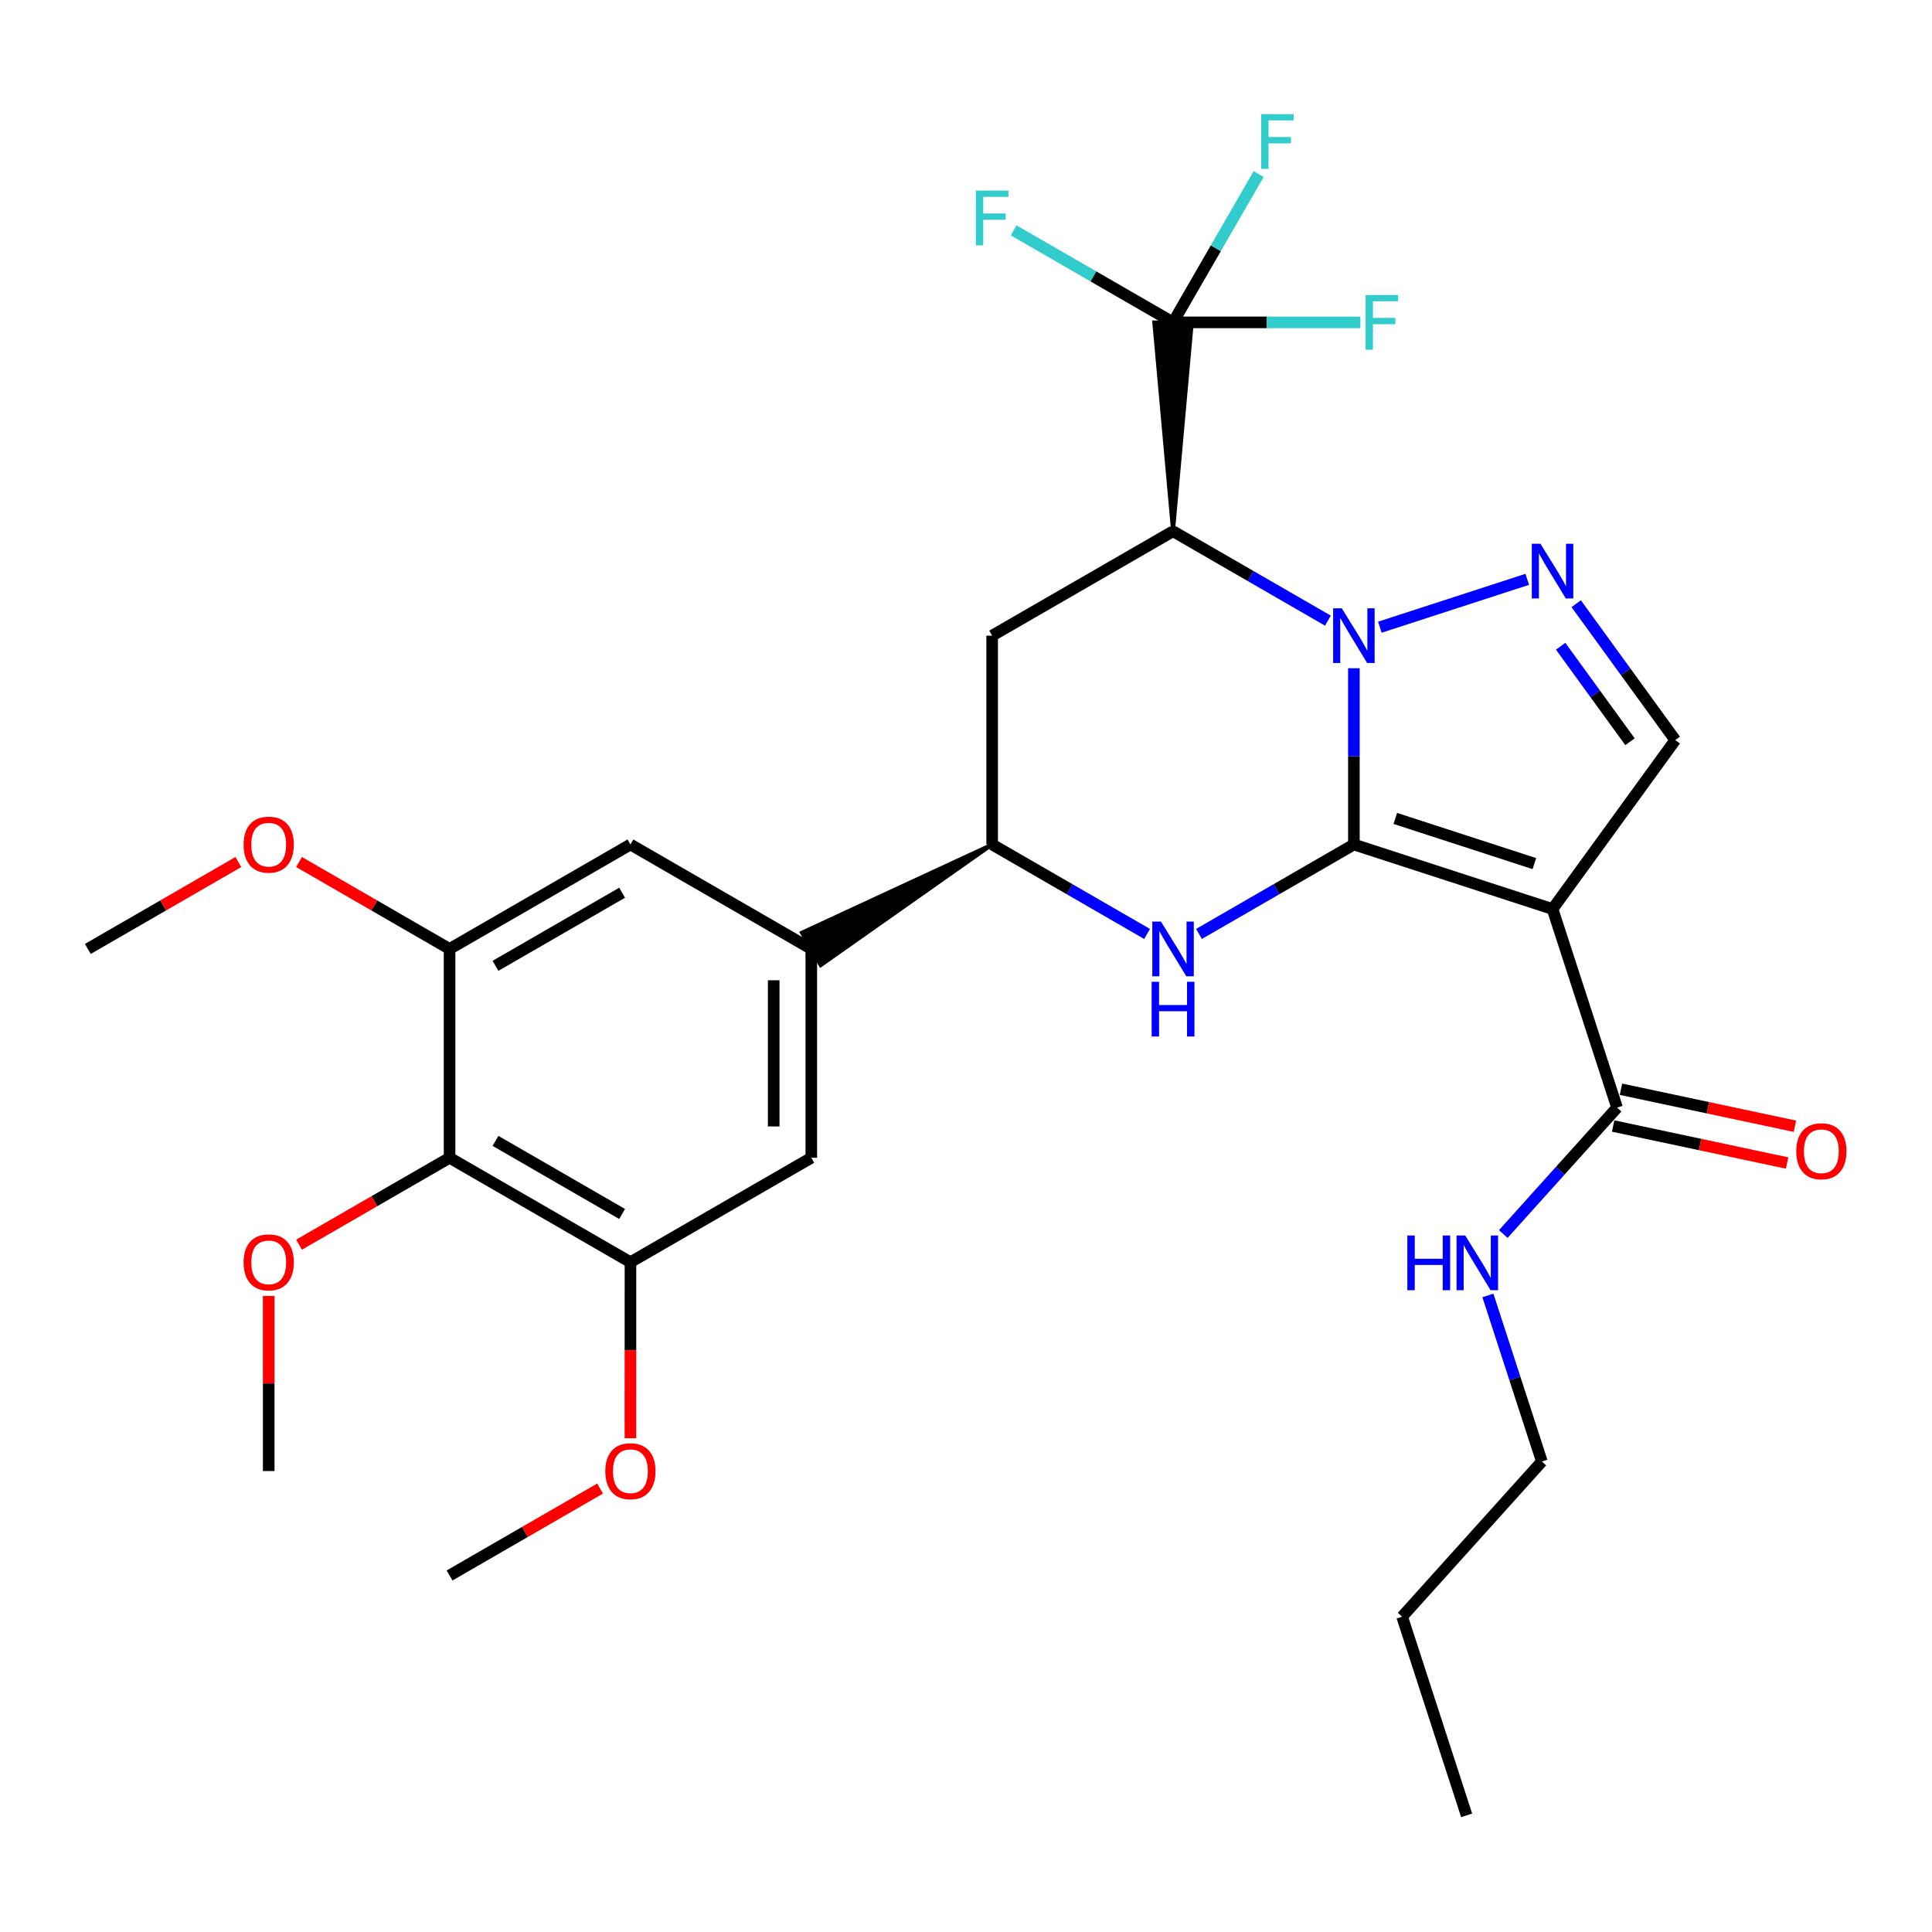 <?xml version='1.0' encoding='iso-8859-1'?>
<svg version='1.1' baseProfile='full'
              xmlns='http://www.w3.org/2000/svg'
                      xmlns:rdkit='http://www.rdkit.org/xml'
                      xmlns:xlink='http://www.w3.org/1999/xlink'
                  xml:space='preserve'
width='1000px' height='1000px' viewBox='0 0 1000 1000'>
<!-- END OF HEADER -->
<rect style='opacity:1.0;fill:#FFFFFF;stroke:none' width='1000' height='1000' x='0' y='0'> </rect>
<path class='bond-24' d='M 700.769,437.111 L 803.594,470.514' style='fill:none;fill-rule:evenodd;stroke:#000000;stroke-width:6px;stroke-linecap:butt;stroke-linejoin:miter;stroke-opacity:1' />
<path class='bond-24' d='M 722.204,423.615 L 794.182,446.997' style='fill:none;fill-rule:evenodd;stroke:#000000;stroke-width:6px;stroke-linecap:butt;stroke-linejoin:miter;stroke-opacity:1' />
<path class='bond-29' d='M 700.769,437.111 L 700.769,391.492' style='fill:none;fill-rule:evenodd;stroke:#000000;stroke-width:6px;stroke-linecap:butt;stroke-linejoin:miter;stroke-opacity:1' />
<path class='bond-29' d='M 700.769,391.492 L 700.769,345.873' style='fill:none;fill-rule:evenodd;stroke:#0000FF;stroke-width:6px;stroke-linecap:butt;stroke-linejoin:miter;stroke-opacity:1' />
<path class='bond-32' d='M 700.769,437.111 L 660.688,460.259' style='fill:none;fill-rule:evenodd;stroke:#000000;stroke-width:6px;stroke-linecap:butt;stroke-linejoin:miter;stroke-opacity:1' />
<path class='bond-32' d='M 660.688,460.259 L 620.607,483.408' style='fill:none;fill-rule:evenodd;stroke:#0000FF;stroke-width:6px;stroke-linecap:butt;stroke-linejoin:miter;stroke-opacity:1' />
<path class='bond-18' d='M 687.327,321.25 L 647.246,298.111' style='fill:none;fill-rule:evenodd;stroke:#0000FF;stroke-width:6px;stroke-linecap:butt;stroke-linejoin:miter;stroke-opacity:1' />
<path class='bond-18' d='M 647.246,298.111 L 607.165,274.971' style='fill:none;fill-rule:evenodd;stroke:#000000;stroke-width:6px;stroke-linecap:butt;stroke-linejoin:miter;stroke-opacity:1' />
<path class='bond-30' d='M 714.211,324.644 L 790.504,299.86' style='fill:none;fill-rule:evenodd;stroke:#0000FF;stroke-width:6px;stroke-linecap:butt;stroke-linejoin:miter;stroke-opacity:1' />
<path class='bond-0' d='M 803.594,470.514 L 836.986,573.306' style='fill:none;fill-rule:evenodd;stroke:#000000;stroke-width:6px;stroke-linecap:butt;stroke-linejoin:miter;stroke-opacity:1' />
<path class='bond-31' d='M 803.594,470.514 L 867.113,383.071' style='fill:none;fill-rule:evenodd;stroke:#000000;stroke-width:6px;stroke-linecap:butt;stroke-linejoin:miter;stroke-opacity:1' />
<path class='bond-23' d='M 607.165,274.971 L 513.539,329.01' style='fill:none;fill-rule:evenodd;stroke:#000000;stroke-width:6px;stroke-linecap:butt;stroke-linejoin:miter;stroke-opacity:1' />
<path class='bond-28' d='M 607.165,274.971 L 616.894,166.86 L 597.436,166.86 Z' style='fill:#000000;fill-rule:evenodd;fill-opacity:1;stroke:#000000;stroke-width:2px;stroke-linecap:butt;stroke-linejoin:miter;stroke-opacity:1;' />
<path class='bond-20' d='M 593.722,483.409 L 553.63,460.26' style='fill:none;fill-rule:evenodd;stroke:#0000FF;stroke-width:6px;stroke-linecap:butt;stroke-linejoin:miter;stroke-opacity:1' />
<path class='bond-20' d='M 553.63,460.26 L 513.539,437.111' style='fill:none;fill-rule:evenodd;stroke:#000000;stroke-width:6px;stroke-linecap:butt;stroke-linejoin:miter;stroke-opacity:1' />
<path class='bond-22' d='M 815.84,312.47 L 841.476,347.771' style='fill:none;fill-rule:evenodd;stroke:#0000FF;stroke-width:6px;stroke-linecap:butt;stroke-linejoin:miter;stroke-opacity:1' />
<path class='bond-22' d='M 841.476,347.771 L 867.113,383.071' style='fill:none;fill-rule:evenodd;stroke:#000000;stroke-width:6px;stroke-linecap:butt;stroke-linejoin:miter;stroke-opacity:1' />
<path class='bond-22' d='M 807.787,334.494 L 825.732,359.205' style='fill:none;fill-rule:evenodd;stroke:#0000FF;stroke-width:6px;stroke-linecap:butt;stroke-linejoin:miter;stroke-opacity:1' />
<path class='bond-22' d='M 825.732,359.205 L 843.678,383.915' style='fill:none;fill-rule:evenodd;stroke:#000000;stroke-width:6px;stroke-linecap:butt;stroke-linejoin:miter;stroke-opacity:1' />
<path class='bond-25' d='M 607.165,166.86 L 629.317,128.484' style='fill:none;fill-rule:evenodd;stroke:#000000;stroke-width:6px;stroke-linecap:butt;stroke-linejoin:miter;stroke-opacity:1' />
<path class='bond-25' d='M 629.317,128.484 L 651.47,90.108' style='fill:none;fill-rule:evenodd;stroke:#33CCCC;stroke-width:6px;stroke-linecap:butt;stroke-linejoin:miter;stroke-opacity:1' />
<path class='bond-26' d='M 607.165,166.86 L 655.648,166.86' style='fill:none;fill-rule:evenodd;stroke:#000000;stroke-width:6px;stroke-linecap:butt;stroke-linejoin:miter;stroke-opacity:1' />
<path class='bond-26' d='M 655.648,166.86 L 704.132,166.86' style='fill:none;fill-rule:evenodd;stroke:#33CCCC;stroke-width:6px;stroke-linecap:butt;stroke-linejoin:miter;stroke-opacity:1' />
<path class='bond-27' d='M 607.165,166.86 L 565.913,143.046' style='fill:none;fill-rule:evenodd;stroke:#000000;stroke-width:6px;stroke-linecap:butt;stroke-linejoin:miter;stroke-opacity:1' />
<path class='bond-27' d='M 565.913,143.046 L 524.662,119.231' style='fill:none;fill-rule:evenodd;stroke:#33CCCC;stroke-width:6px;stroke-linecap:butt;stroke-linejoin:miter;stroke-opacity:1' />
<path class='bond-19' d='M 513.539,329.01 L 513.539,437.111' style='fill:none;fill-rule:evenodd;stroke:#000000;stroke-width:6px;stroke-linecap:butt;stroke-linejoin:miter;stroke-opacity:1' />
<path class='bond-21' d='M 513.539,437.111 L 415.059,482.746 L 424.79,499.597 Z' style='fill:#000000;fill-rule:evenodd;fill-opacity:1;stroke:#000000;stroke-width:2px;stroke-linecap:butt;stroke-linejoin:miter;stroke-opacity:1;' />
<path class='bond-6' d='M 834.961,582.822 L 879.982,592.4' style='fill:none;fill-rule:evenodd;stroke:#000000;stroke-width:6px;stroke-linecap:butt;stroke-linejoin:miter;stroke-opacity:1' />
<path class='bond-6' d='M 879.982,592.4 L 925.002,601.977' style='fill:none;fill-rule:evenodd;stroke:#FF0000;stroke-width:6px;stroke-linecap:butt;stroke-linejoin:miter;stroke-opacity:1' />
<path class='bond-6' d='M 839.01,563.79 L 884.03,573.368' style='fill:none;fill-rule:evenodd;stroke:#000000;stroke-width:6px;stroke-linecap:butt;stroke-linejoin:miter;stroke-opacity:1' />
<path class='bond-6' d='M 884.03,573.368 L 929.051,582.945' style='fill:none;fill-rule:evenodd;stroke:#FF0000;stroke-width:6px;stroke-linecap:butt;stroke-linejoin:miter;stroke-opacity:1' />
<path class='bond-7' d='M 836.986,573.306 L 807.542,606.015' style='fill:none;fill-rule:evenodd;stroke:#000000;stroke-width:6px;stroke-linecap:butt;stroke-linejoin:miter;stroke-opacity:1' />
<path class='bond-7' d='M 807.542,606.015 L 778.099,638.723' style='fill:none;fill-rule:evenodd;stroke:#0000FF;stroke-width:6px;stroke-linecap:butt;stroke-linejoin:miter;stroke-opacity:1' />
<path class='bond-1' d='M 232.695,599.261 L 326.32,653.311' style='fill:none;fill-rule:evenodd;stroke:#000000;stroke-width:6px;stroke-linecap:butt;stroke-linejoin:miter;stroke-opacity:1' />
<path class='bond-1' d='M 256.467,590.517 L 322.005,628.352' style='fill:none;fill-rule:evenodd;stroke:#000000;stroke-width:6px;stroke-linecap:butt;stroke-linejoin:miter;stroke-opacity:1' />
<path class='bond-8' d='M 232.695,599.261 L 193.739,621.753' style='fill:none;fill-rule:evenodd;stroke:#000000;stroke-width:6px;stroke-linecap:butt;stroke-linejoin:miter;stroke-opacity:1' />
<path class='bond-8' d='M 193.739,621.753 L 154.783,644.245' style='fill:none;fill-rule:evenodd;stroke:#FF0000;stroke-width:6px;stroke-linecap:butt;stroke-linejoin:miter;stroke-opacity:1' />
<path class='bond-17' d='M 232.695,599.261 L 232.695,491.172' style='fill:none;fill-rule:evenodd;stroke:#000000;stroke-width:6px;stroke-linecap:butt;stroke-linejoin:miter;stroke-opacity:1' />
<path class='bond-4' d='M 419.924,491.172 L 326.32,437.111' style='fill:none;fill-rule:evenodd;stroke:#000000;stroke-width:6px;stroke-linecap:butt;stroke-linejoin:miter;stroke-opacity:1' />
<path class='bond-5' d='M 419.924,491.172 L 419.924,599.261' style='fill:none;fill-rule:evenodd;stroke:#000000;stroke-width:6px;stroke-linecap:butt;stroke-linejoin:miter;stroke-opacity:1' />
<path class='bond-5' d='M 400.466,507.385 L 400.466,583.048' style='fill:none;fill-rule:evenodd;stroke:#000000;stroke-width:6px;stroke-linecap:butt;stroke-linejoin:miter;stroke-opacity:1' />
<path class='bond-2' d='M 232.695,491.172 L 326.32,437.111' style='fill:none;fill-rule:evenodd;stroke:#000000;stroke-width:6px;stroke-linecap:butt;stroke-linejoin:miter;stroke-opacity:1' />
<path class='bond-2' d='M 256.469,499.913 L 322.006,462.07' style='fill:none;fill-rule:evenodd;stroke:#000000;stroke-width:6px;stroke-linecap:butt;stroke-linejoin:miter;stroke-opacity:1' />
<path class='bond-10' d='M 232.695,491.172 L 193.739,468.675' style='fill:none;fill-rule:evenodd;stroke:#000000;stroke-width:6px;stroke-linecap:butt;stroke-linejoin:miter;stroke-opacity:1' />
<path class='bond-10' d='M 193.739,468.675 L 154.783,446.179' style='fill:none;fill-rule:evenodd;stroke:#FF0000;stroke-width:6px;stroke-linecap:butt;stroke-linejoin:miter;stroke-opacity:1' />
<path class='bond-3' d='M 326.32,653.311 L 419.924,599.261' style='fill:none;fill-rule:evenodd;stroke:#000000;stroke-width:6px;stroke-linecap:butt;stroke-linejoin:miter;stroke-opacity:1' />
<path class='bond-9' d='M 326.32,653.311 L 326.311,698.85' style='fill:none;fill-rule:evenodd;stroke:#000000;stroke-width:6px;stroke-linecap:butt;stroke-linejoin:miter;stroke-opacity:1' />
<path class='bond-9' d='M 326.311,698.85 L 326.302,744.389' style='fill:none;fill-rule:evenodd;stroke:#FF0000;stroke-width:6px;stroke-linecap:butt;stroke-linejoin:miter;stroke-opacity:1' />
<path class='bond-11' d='M 770.136,670.52 L 784.103,713.501' style='fill:none;fill-rule:evenodd;stroke:#0000FF;stroke-width:6px;stroke-linecap:butt;stroke-linejoin:miter;stroke-opacity:1' />
<path class='bond-11' d='M 784.103,713.501 L 798.07,756.482' style='fill:none;fill-rule:evenodd;stroke:#000000;stroke-width:6px;stroke-linecap:butt;stroke-linejoin:miter;stroke-opacity:1' />
<path class='bond-12' d='M 139.08,670.774 L 139.08,716.092' style='fill:none;fill-rule:evenodd;stroke:#FF0000;stroke-width:6px;stroke-linecap:butt;stroke-linejoin:miter;stroke-opacity:1' />
<path class='bond-12' d='M 139.08,716.092 L 139.08,761.411' style='fill:none;fill-rule:evenodd;stroke:#000000;stroke-width:6px;stroke-linecap:butt;stroke-linejoin:miter;stroke-opacity:1' />
<path class='bond-13' d='M 310.597,770.478 L 271.646,792.97' style='fill:none;fill-rule:evenodd;stroke:#FF0000;stroke-width:6px;stroke-linecap:butt;stroke-linejoin:miter;stroke-opacity:1' />
<path class='bond-13' d='M 271.646,792.97 L 232.695,815.461' style='fill:none;fill-rule:evenodd;stroke:#000000;stroke-width:6px;stroke-linecap:butt;stroke-linejoin:miter;stroke-opacity:1' />
<path class='bond-14' d='M 123.377,446.178 L 84.416,468.675' style='fill:none;fill-rule:evenodd;stroke:#FF0000;stroke-width:6px;stroke-linecap:butt;stroke-linejoin:miter;stroke-opacity:1' />
<path class='bond-14' d='M 84.416,468.675 L 45.455,491.172' style='fill:none;fill-rule:evenodd;stroke:#000000;stroke-width:6px;stroke-linecap:butt;stroke-linejoin:miter;stroke-opacity:1' />
<path class='bond-15' d='M 798.07,756.482 L 725.74,836.8' style='fill:none;fill-rule:evenodd;stroke:#000000;stroke-width:6px;stroke-linecap:butt;stroke-linejoin:miter;stroke-opacity:1' />
<path class='bond-16' d='M 725.74,836.8 L 759.132,939.625' style='fill:none;fill-rule:evenodd;stroke:#000000;stroke-width:6px;stroke-linecap:butt;stroke-linejoin:miter;stroke-opacity:1' />
<path  class='atom-1' d='M 694.509 314.85
L 703.789 329.85
Q 704.709 331.33, 706.189 334.01
Q 707.669 336.69, 707.749 336.85
L 707.749 314.85
L 711.509 314.85
L 711.509 343.17
L 707.629 343.17
L 697.669 326.77
Q 696.509 324.85, 695.269 322.65
Q 694.069 320.45, 693.709 319.77
L 693.709 343.17
L 690.029 343.17
L 690.029 314.85
L 694.509 314.85
' fill='#0000FF'/>
<path  class='atom-4' d='M 600.905 477.012
L 610.185 492.012
Q 611.105 493.492, 612.585 496.172
Q 614.065 498.852, 614.145 499.012
L 614.145 477.012
L 617.905 477.012
L 617.905 505.332
L 614.025 505.332
L 604.065 488.932
Q 602.905 487.012, 601.665 484.812
Q 600.465 482.612, 600.105 481.932
L 600.105 505.332
L 596.425 505.332
L 596.425 477.012
L 600.905 477.012
' fill='#0000FF'/>
<path  class='atom-4' d='M 596.085 508.164
L 599.925 508.164
L 599.925 520.204
L 614.405 520.204
L 614.405 508.164
L 618.245 508.164
L 618.245 536.484
L 614.405 536.484
L 614.405 523.404
L 599.925 523.404
L 599.925 536.484
L 596.085 536.484
L 596.085 508.164
' fill='#0000FF'/>
<path  class='atom-5' d='M 797.334 281.448
L 806.614 296.448
Q 807.534 297.928, 809.014 300.608
Q 810.494 303.288, 810.574 303.448
L 810.574 281.448
L 814.334 281.448
L 814.334 309.768
L 810.454 309.768
L 800.494 293.368
Q 799.334 291.448, 798.094 289.248
Q 796.894 287.048, 796.534 286.368
L 796.534 309.768
L 792.854 309.768
L 792.854 281.448
L 797.334 281.448
' fill='#0000FF'/>
<path  class='atom-17' d='M 929.729 595.882
Q 929.729 589.082, 933.089 585.282
Q 936.449 581.482, 942.729 581.482
Q 949.009 581.482, 952.369 585.282
Q 955.729 589.082, 955.729 595.882
Q 955.729 602.762, 952.329 606.682
Q 948.929 610.562, 942.729 610.562
Q 936.489 610.562, 933.089 606.682
Q 929.729 602.802, 929.729 595.882
M 942.729 607.362
Q 947.049 607.362, 949.369 604.482
Q 951.729 601.562, 951.729 595.882
Q 951.729 590.322, 949.369 587.522
Q 947.049 584.682, 942.729 584.682
Q 938.409 584.682, 936.049 587.482
Q 933.729 590.282, 933.729 595.882
Q 933.729 601.602, 936.049 604.482
Q 938.409 607.362, 942.729 607.362
' fill='#FF0000'/>
<path  class='atom-18' d='M 652.784 59.086
L 669.624 59.086
L 669.624 62.325
L 656.584 62.325
L 656.584 70.925
L 668.184 70.925
L 668.184 74.206
L 656.584 74.206
L 656.584 87.406
L 652.784 87.406
L 652.784 59.086
' fill='#33CCCC'/>
<path  class='atom-19' d='M 706.834 152.7
L 723.674 152.7
L 723.674 155.94
L 710.634 155.94
L 710.634 164.54
L 722.234 164.54
L 722.234 167.82
L 710.634 167.82
L 710.634 181.02
L 706.834 181.02
L 706.834 152.7
' fill='#33CCCC'/>
<path  class='atom-20' d='M 505.119 98.65
L 521.959 98.65
L 521.959 101.89
L 508.919 101.89
L 508.919 110.49
L 520.519 110.49
L 520.519 113.77
L 508.919 113.77
L 508.919 126.97
L 505.119 126.97
L 505.119 98.65
' fill='#33CCCC'/>
<path  class='atom-21' d='M 728.436 639.497
L 732.276 639.497
L 732.276 651.537
L 746.756 651.537
L 746.756 639.497
L 750.596 639.497
L 750.596 667.817
L 746.756 667.817
L 746.756 654.737
L 732.276 654.737
L 732.276 667.817
L 728.436 667.817
L 728.436 639.497
' fill='#0000FF'/>
<path  class='atom-21' d='M 758.396 639.497
L 767.676 654.497
Q 768.596 655.977, 770.076 658.657
Q 771.556 661.337, 771.636 661.497
L 771.636 639.497
L 775.396 639.497
L 775.396 667.817
L 771.516 667.817
L 761.556 651.417
Q 760.396 649.497, 759.156 647.297
Q 757.956 645.097, 757.596 644.417
L 757.596 667.817
L 753.916 667.817
L 753.916 639.497
L 758.396 639.497
' fill='#0000FF'/>
<path  class='atom-22' d='M 126.08 653.391
Q 126.08 646.591, 129.44 642.791
Q 132.8 638.991, 139.08 638.991
Q 145.36 638.991, 148.72 642.791
Q 152.08 646.591, 152.08 653.391
Q 152.08 660.271, 148.68 664.191
Q 145.28 668.071, 139.08 668.071
Q 132.84 668.071, 129.44 664.191
Q 126.08 660.311, 126.08 653.391
M 139.08 664.871
Q 143.4 664.871, 145.72 661.991
Q 148.08 659.071, 148.08 653.391
Q 148.08 647.831, 145.72 645.031
Q 143.4 642.191, 139.08 642.191
Q 134.76 642.191, 132.4 644.991
Q 130.08 647.791, 130.08 653.391
Q 130.08 659.111, 132.4 661.991
Q 134.76 664.871, 139.08 664.871
' fill='#FF0000'/>
<path  class='atom-23' d='M 313.299 761.491
Q 313.299 754.691, 316.659 750.891
Q 320.019 747.091, 326.299 747.091
Q 332.579 747.091, 335.939 750.891
Q 339.299 754.691, 339.299 761.491
Q 339.299 768.371, 335.899 772.291
Q 332.499 776.171, 326.299 776.171
Q 320.059 776.171, 316.659 772.291
Q 313.299 768.411, 313.299 761.491
M 326.299 772.971
Q 330.619 772.971, 332.939 770.091
Q 335.299 767.171, 335.299 761.491
Q 335.299 755.931, 332.939 753.131
Q 330.619 750.291, 326.299 750.291
Q 321.979 750.291, 319.619 753.091
Q 317.299 755.891, 317.299 761.491
Q 317.299 767.211, 319.619 770.091
Q 321.979 772.971, 326.299 772.971
' fill='#FF0000'/>
<path  class='atom-24' d='M 126.08 437.191
Q 126.08 430.391, 129.44 426.591
Q 132.8 422.791, 139.08 422.791
Q 145.36 422.791, 148.72 426.591
Q 152.08 430.391, 152.08 437.191
Q 152.08 444.071, 148.68 447.991
Q 145.28 451.871, 139.08 451.871
Q 132.84 451.871, 129.44 447.991
Q 126.08 444.111, 126.08 437.191
M 139.08 448.671
Q 143.4 448.671, 145.72 445.791
Q 148.08 442.871, 148.08 437.191
Q 148.08 431.631, 145.72 428.831
Q 143.4 425.991, 139.08 425.991
Q 134.76 425.991, 132.4 428.791
Q 130.08 431.591, 130.08 437.191
Q 130.08 442.911, 132.4 445.791
Q 134.76 448.671, 139.08 448.671
' fill='#FF0000'/>
</svg>
